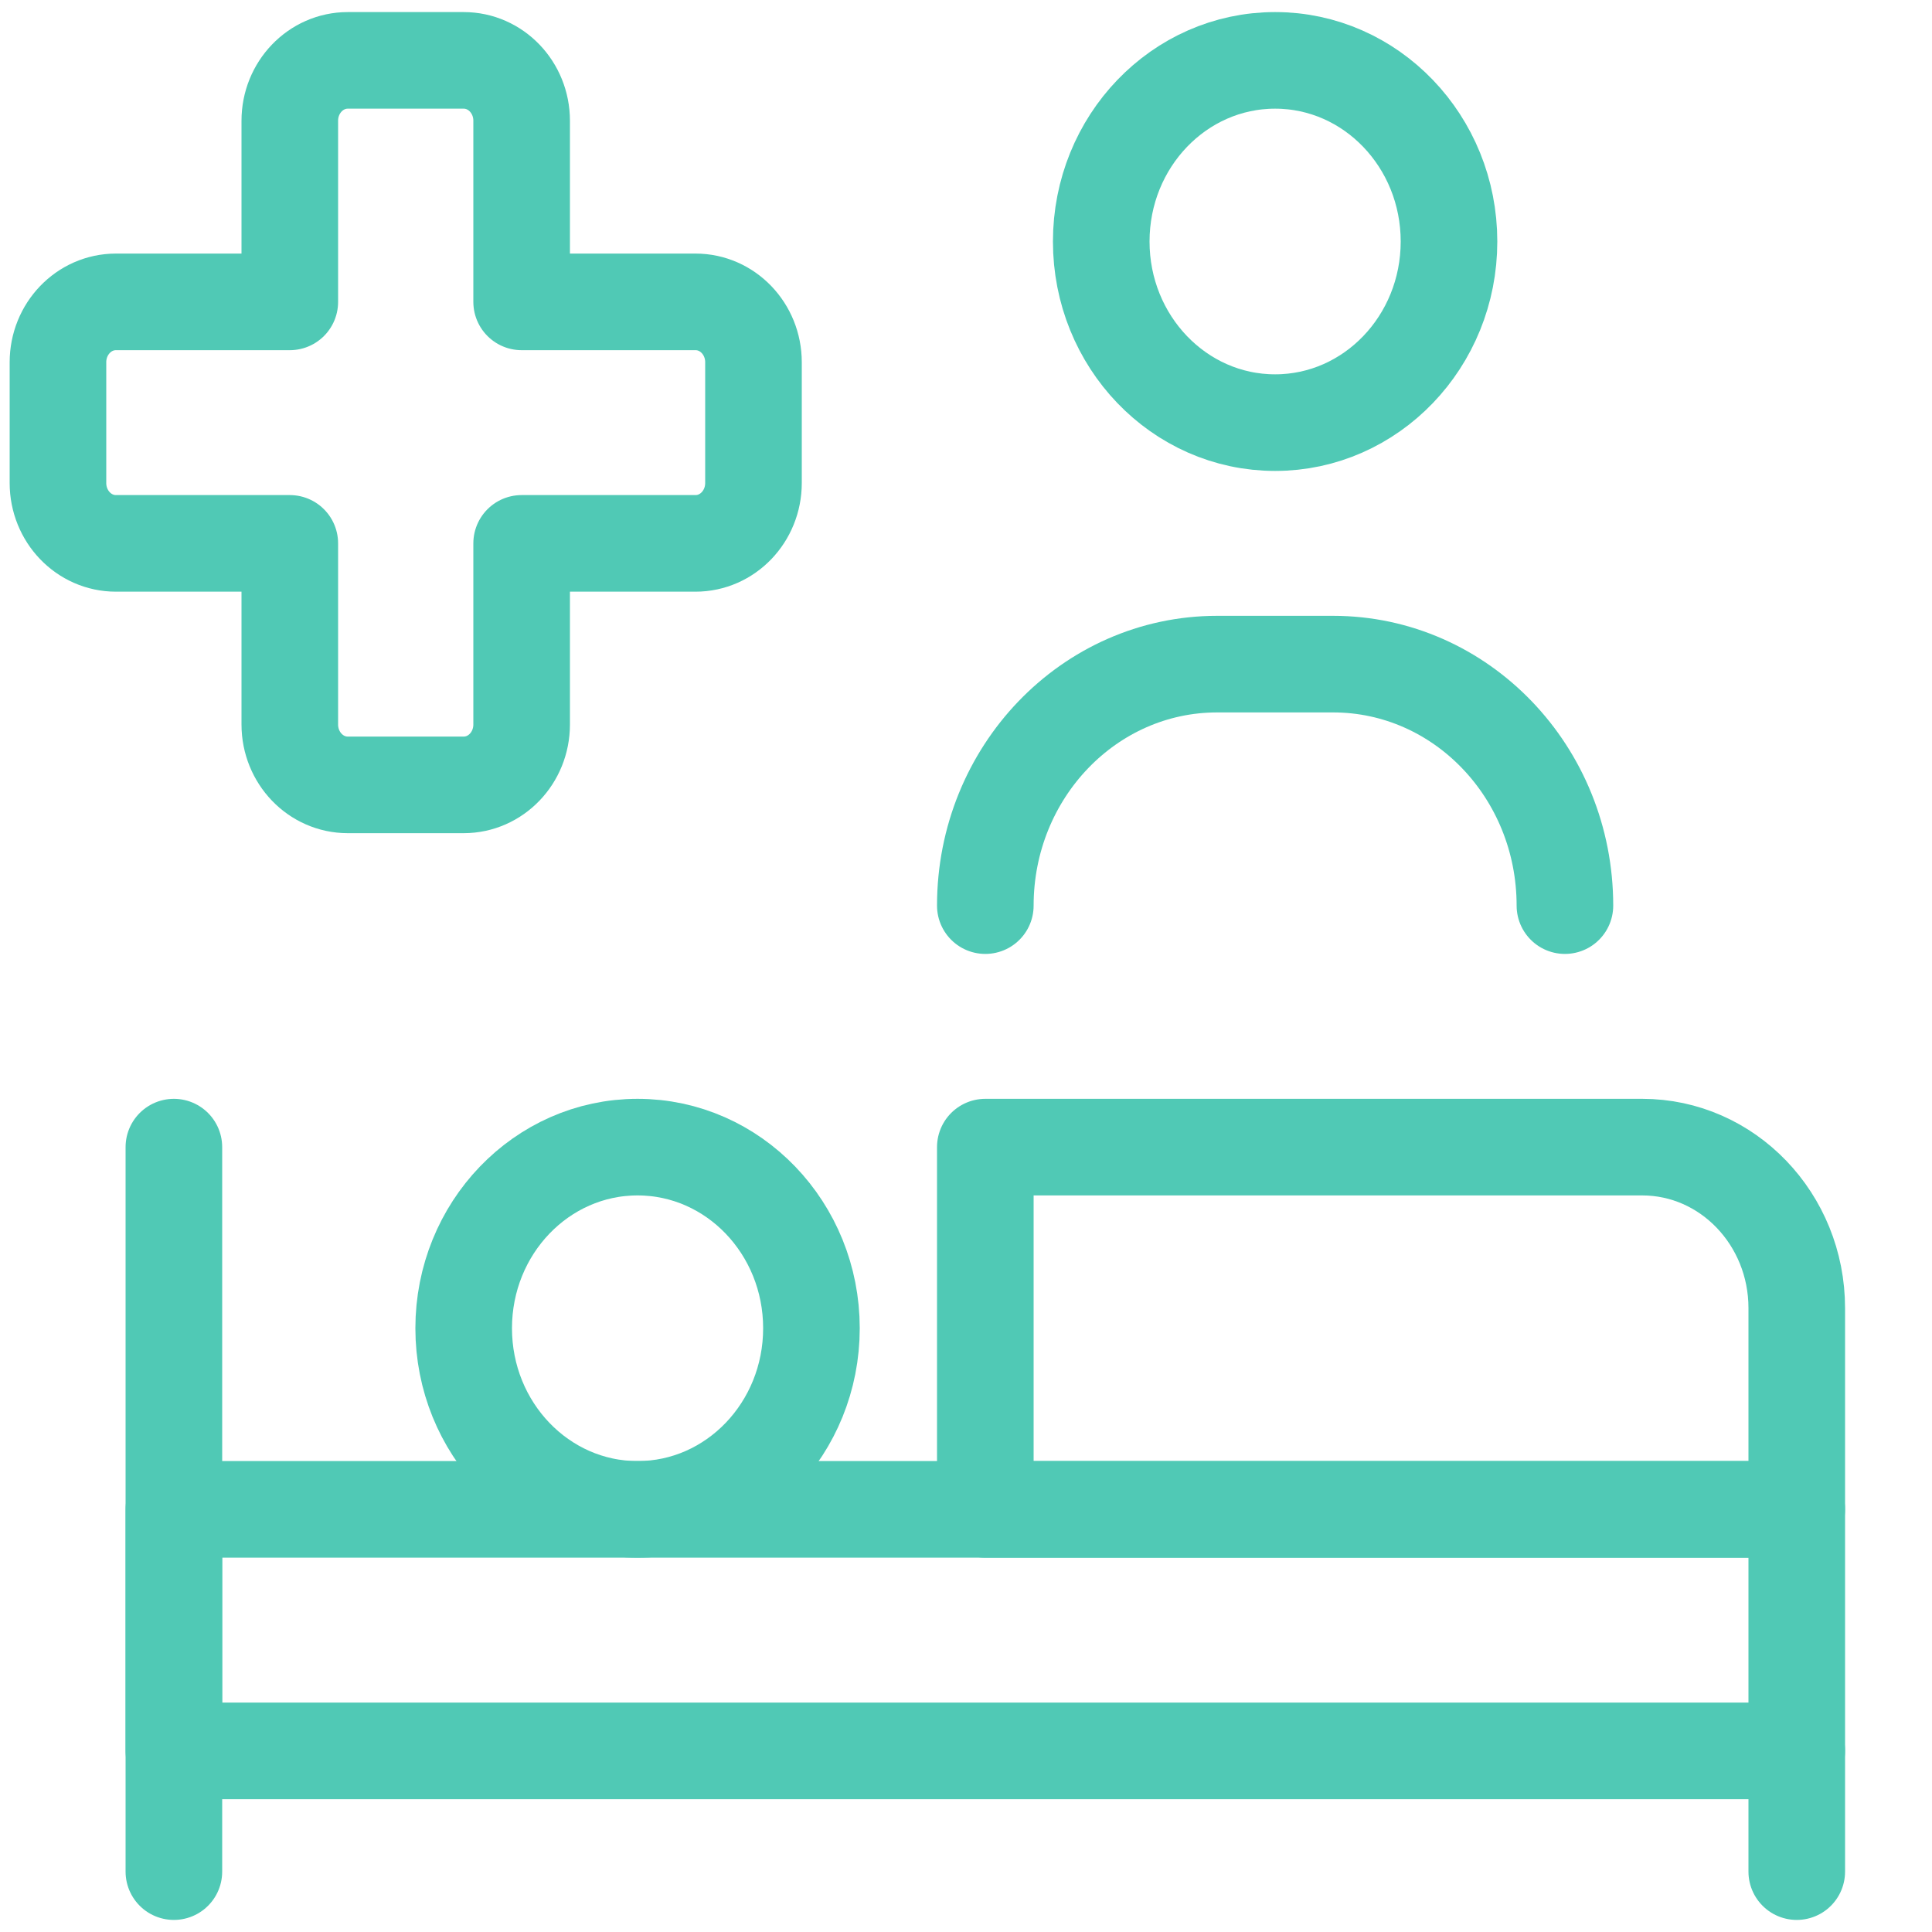 <svg width="40" height="40" viewBox="0 0 40 40" fill="none" xmlns="http://www.w3.org/2000/svg">
<path fill-rule="evenodd" clip-rule="evenodd" d="M26.4 8.75C28.388 8.75 30 7.071 30 5C30 2.929 28.388 1.25 26.4 1.25C24.412 1.25 22.8 2.929 22.8 5C22.8 7.071 24.412 8.75 26.4 8.75Z" stroke="#50C9B5" stroke-width="2" stroke-linecap="round" stroke-linejoin="round"/>
<path fill-rule="evenodd" clip-rule="evenodd" d="M13.2 31.25C15.188 31.25 16.8 29.571 16.8 27.5C16.8 25.429 15.188 23.75 13.2 23.75C11.212 23.75 9.6 25.429 9.6 27.5C9.6 29.571 11.212 31.25 13.2 31.25Z" stroke="#50C9B5" stroke-width="2" stroke-linecap="round" stroke-linejoin="round"/>
<path fill-rule="evenodd" clip-rule="evenodd" d="M20.4 23.75H34C35.767 23.75 37.2 25.242 37.2 27.083V31.25H20.4V23.75Z" stroke="#50C9B5" stroke-width="2" stroke-linecap="round" stroke-linejoin="round"/>
<rect x="3.6" y="31.25" width="33.6" height="5" stroke="#50C9B5" stroke-width="2" stroke-linecap="round" stroke-linejoin="round"/>
<path d="M3.6 38.75V23.75" stroke="#50C9B5" stroke-width="2" stroke-linecap="round" stroke-linejoin="round"/>
<path d="M37.2 38.75V36.25" stroke="#50C9B5" stroke-width="2" stroke-linecap="round" stroke-linejoin="round"/>
<path d="M20.4 18.75C20.4 15.989 22.549 13.75 25.2 13.75H27.6C30.251 13.75 32.4 15.989 32.4 18.75" stroke="#50C9B5" stroke-width="2" stroke-linecap="round" stroke-linejoin="round"/>
<path fill-rule="evenodd" clip-rule="evenodd" d="M14.4 6.25H10.8V2.5C10.8 1.81 10.263 1.25 9.6 1.25H7.2C6.537 1.25 6 1.81 6 2.5V6.25H2.4C1.737 6.25 1.2 6.81 1.2 7.5V10C1.2 10.69 1.737 11.25 2.4 11.25H6V15C6 15.69 6.537 16.25 7.2 16.25H9.6C10.263 16.25 10.8 15.69 10.8 15V11.25H14.4C15.063 11.25 15.6 10.69 15.6 10V7.5C15.6 6.81 15.063 6.25 14.4 6.25Z" stroke="#50C9B5" stroke-width="2" stroke-linecap="round" stroke-linejoin="round"/>
</svg>
